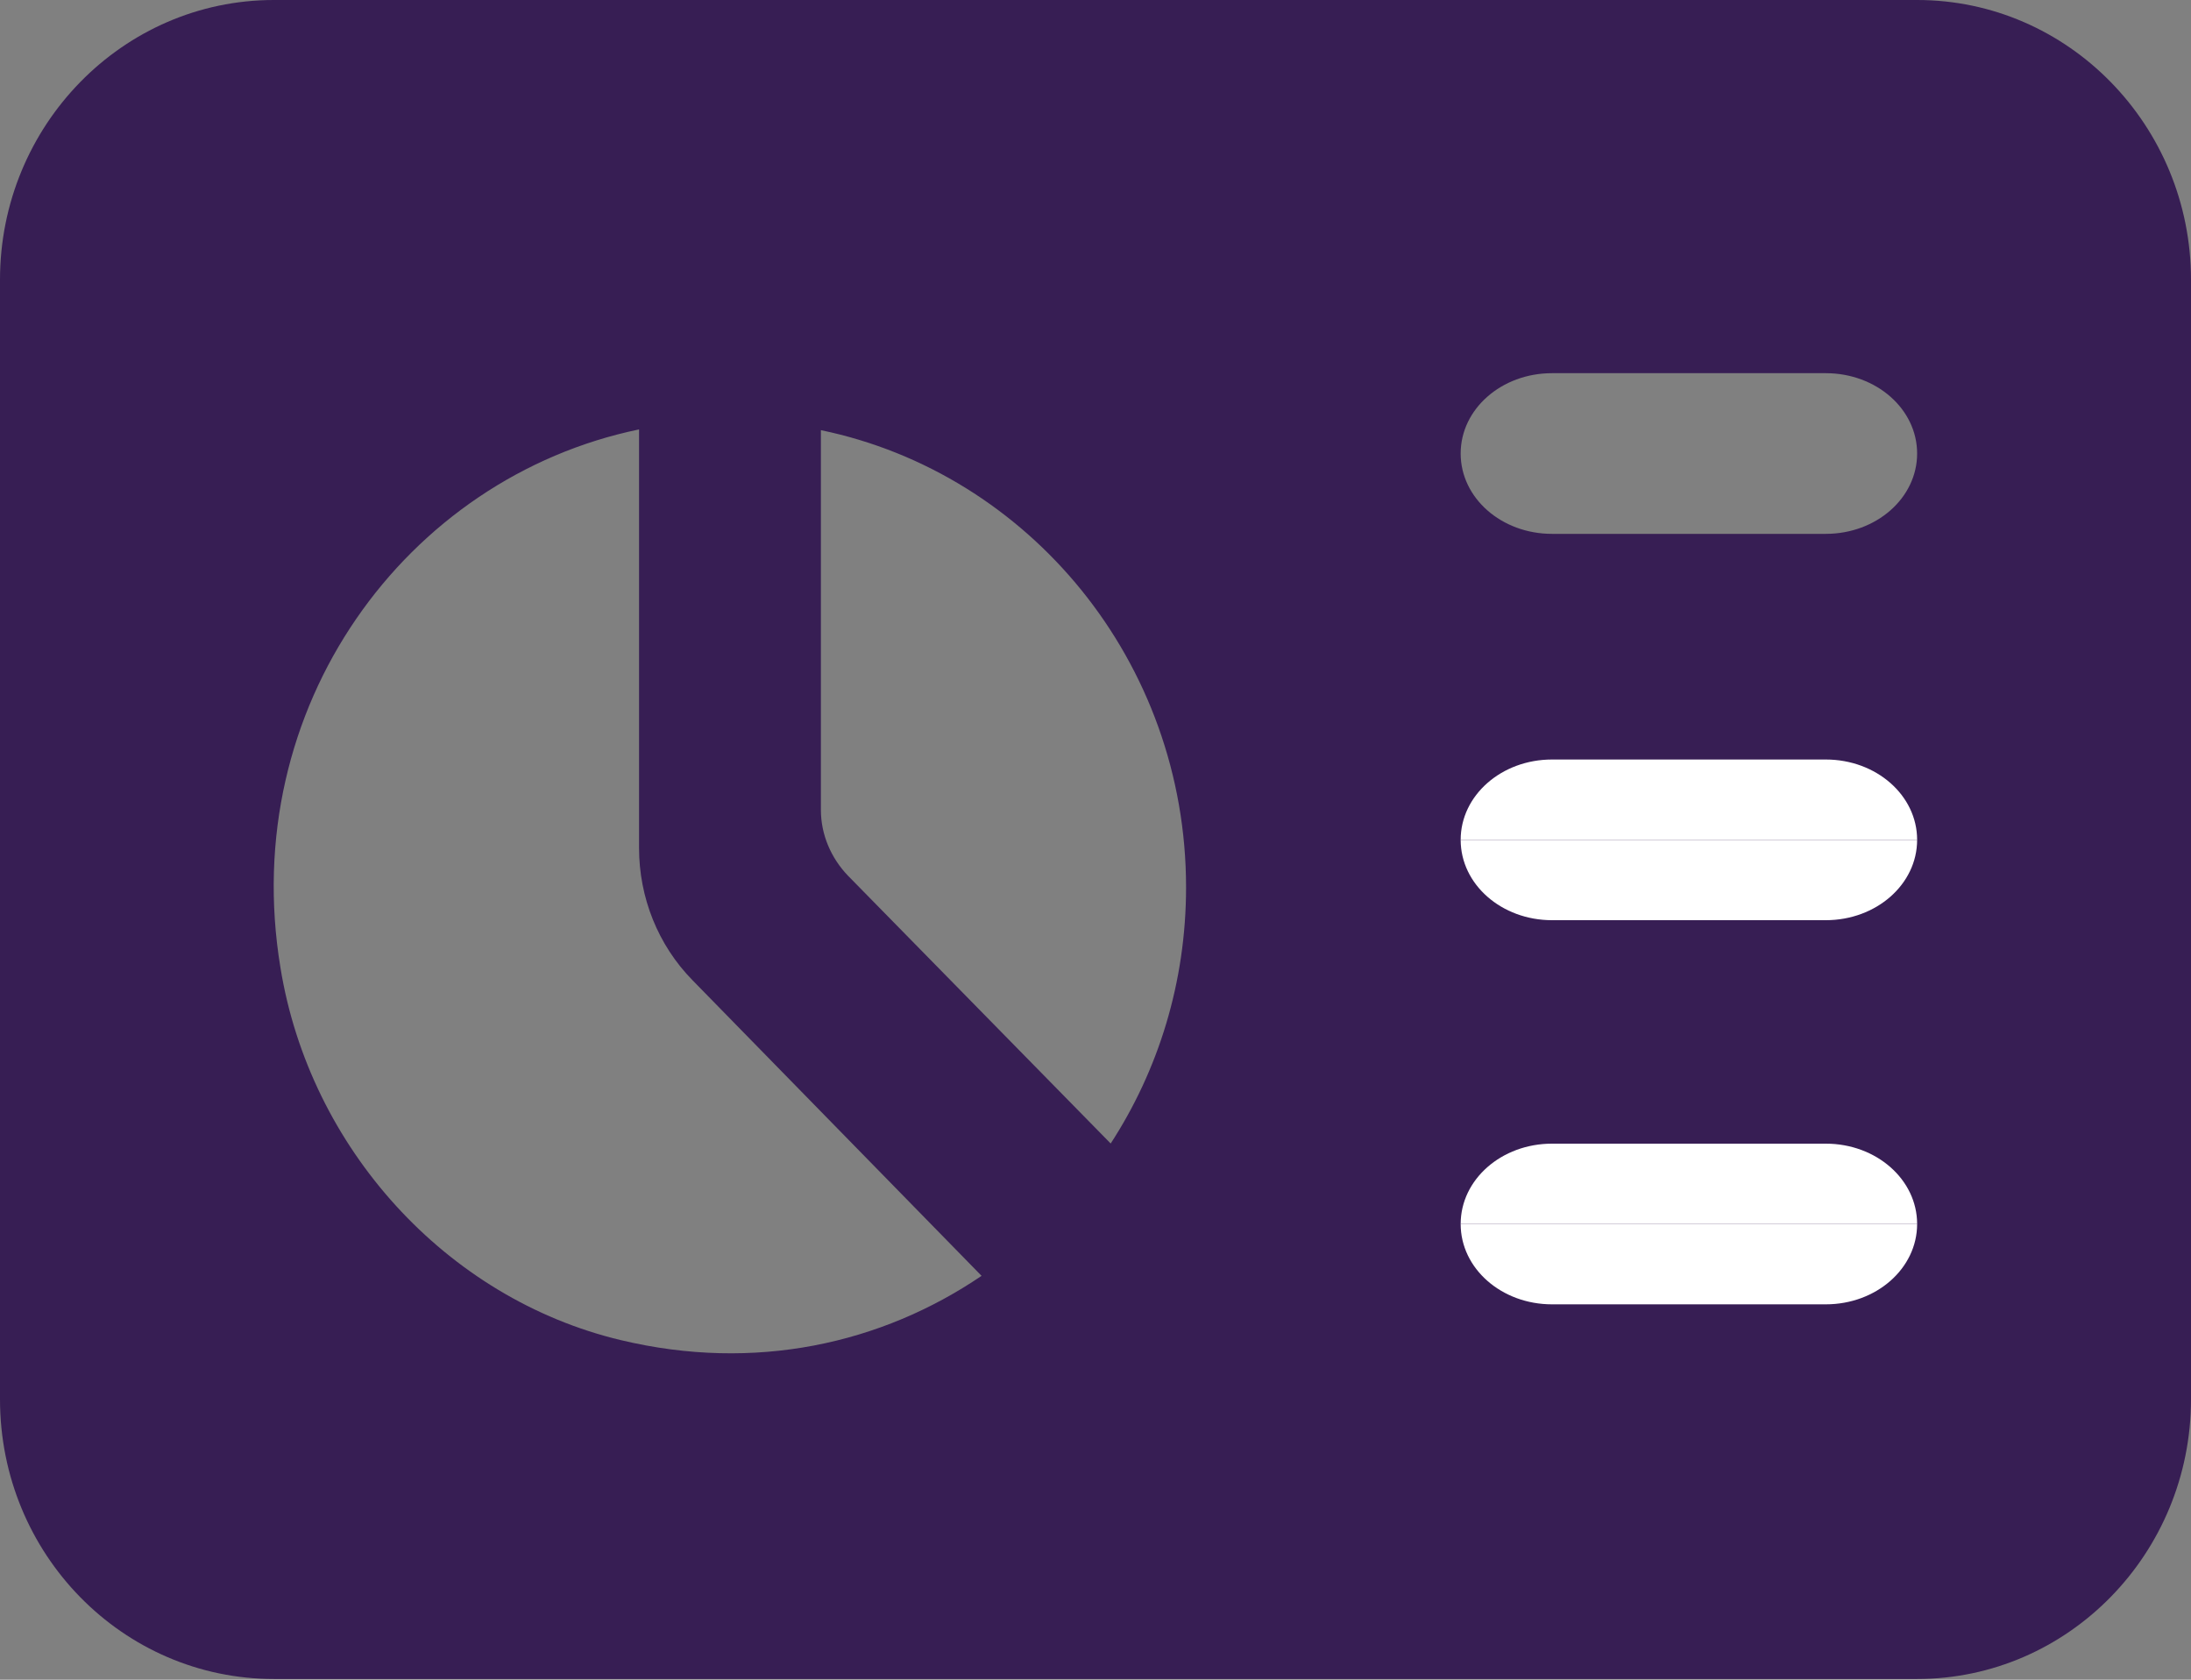 <?xml version="1.0" encoding="UTF-8"?>
<svg id="Layer_1" xmlns="http://www.w3.org/2000/svg" version="1.1" viewBox="0 0 30 23">
  <rect x="0" y="0" width="30" height="23" fill="#808080" stroke="none"/>
  <!-- Generator: Adobe Illustrator 29.1.0, SVG Export Plug-In . SVG Version: 2.1.0 Build 142)  -->
  <defs>
    <style>
      .st0 {
        fill: #371e54;
      }

      .st1 {
        fill: #fff;
      }
    </style>
  </defs>
  <path class="st0" d="M26.25,0H3.75C1.68,0,0,1.72,0,3.83v15.33c0,2.12,1.68,3.83,3.75,3.83h22.5c2.07,0,3.75-1.72,3.75-3.83V3.83C30,1.72,28.32,0,26.25,0ZM8.5,18.35c-2.39-.57-4.26-2.63-4.66-5.1-.59-3.57,1.72-6.71,4.91-7.37v5.73c0,.68.26,1.33.73,1.81l3.96,4.05c-1.37.93-3.1,1.32-4.94.88h0ZM15.21,15.66l-3.6-3.67c-.23-.24-.37-.56-.37-.9v-5.2c2.85.59,5,3.17,5,6.26,0,1.3-.38,2.51-1.04,3.52h0ZM25,7.31h-3.75c-.69,0-1.25-.49-1.25-1.1h0c0-.61.56-1.1,1.25-1.1h3.75c.69,0,1.25.49,1.25,1.1h0c0,.61-.56,1.1-1.25,1.1Z"/>
  <g>
    <path class="st1" d="M26.25,11.5c0,.61-.56,1.1-1.25,1.1h-3.75c-.69,0-1.25-.49-1.25-1.1h0"/>
    <path class="st1" d="M20,11.5c0-.61.56-1.1,1.25-1.1h3.75c.69,0,1.25.49,1.25,1.1h0"/>
  </g>
  <g>
    <path class="st1" d="M26.25,16.76c0,.61-.56,1.1-1.25,1.1h-3.75c-.69,0-1.25-.49-1.25-1.1h0"/>
    <path class="st1" d="M20,16.76c0-.61.56-1.1,1.25-1.1h3.75c.69,0,1.25.49,1.25,1.1h0"/>
  </g>
</svg>
